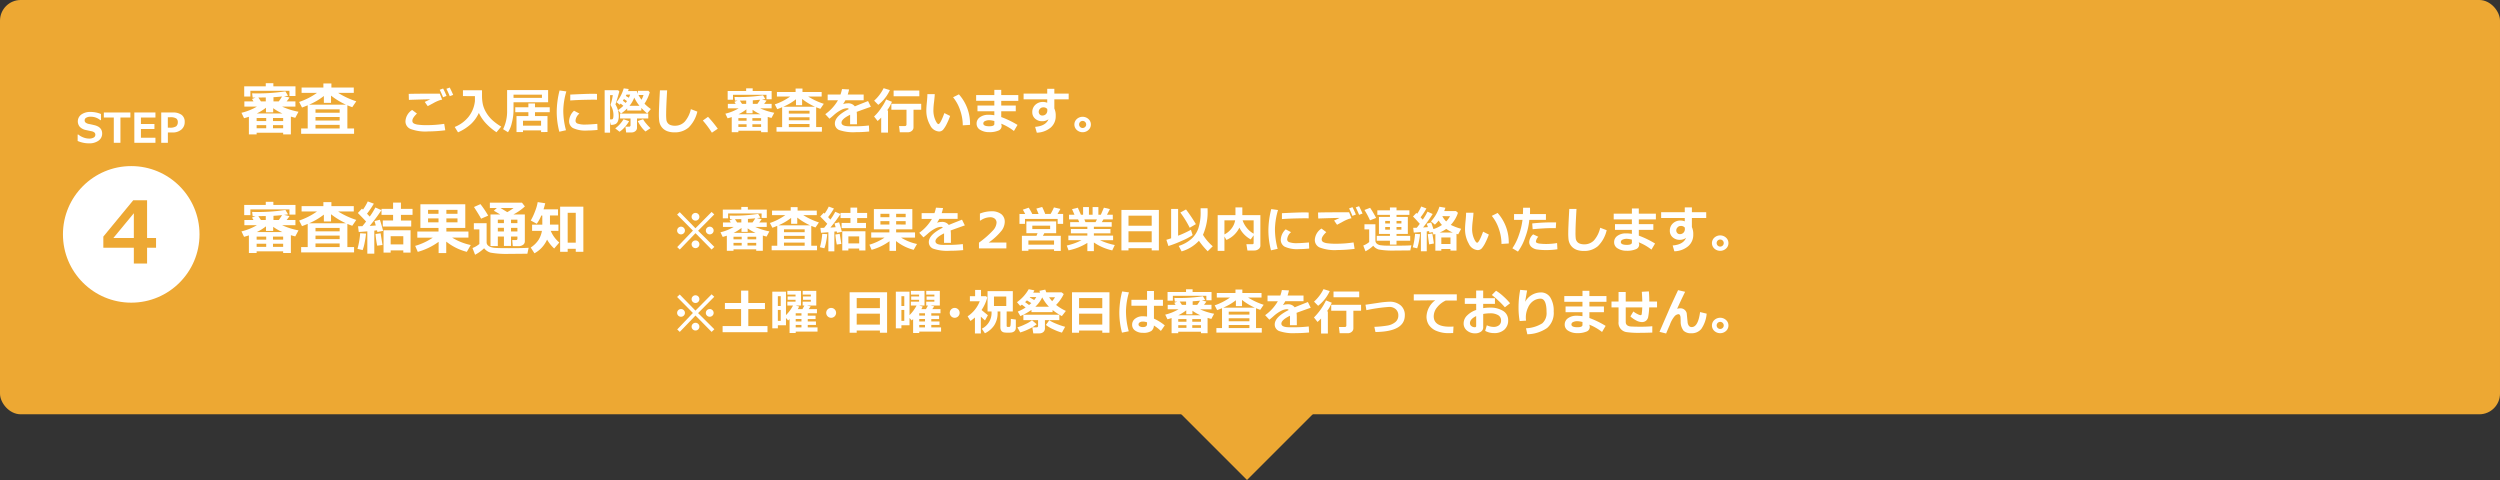 <svg xmlns="http://www.w3.org/2000/svg" width="607.08" height="116.556" viewBox="0 0 607.08 116.556"><rect x="0" y="0" width="607.08" height="116.556" fill="#333333" stroke="none"/><defs><style>.cls-1{fill:#eda833;}.cls-2{fill:#fff;}</style></defs><g id="レイヤー_2" data-name="レイヤー 2"><g id="レイヤー_1-2" data-name="レイヤー 1"><rect class="cls-1" width="607.08" height="100.604" rx="5.025"/><rect class="cls-1" x="291.029" y="88.109" width="23.567" height="23.567" transform="translate(18.058 243.379) rotate(-45)"/><path class="cls-2" d="M108.126,31.635a35.3,35.3,0,0,1-4.2.282,10.166,10.166,0,0,1-4.289-.622,1.975,1.975,0,0,1-1.178-1.834,3.476,3.476,0,0,1,1.623-2.759l1.166.873q-1.113,1.061-1.113,1.74a.919.919,0,0,0,.07.366.812.812,0,0,0,.343.325,2.923,2.923,0,0,0,.993.27,13.6,13.6,0,0,0,1.829.111h.427a27.7,27.7,0,0,0,4.073-.316Zm-.756-7.441a4.7,4.7,0,0,0-.9.255,9.016,9.016,0,0,0-1.008.466l-1.6.861-.721-1.031q.222-.095,1.359-.633-1.734.018-5.209.141L99.249,22.8q1.664-.058,6.339-.058.727,0,1.207.006Zm1.06-.9-.838.322q-.445-1.107-.814-1.811l.826-.31A19.71,19.71,0,0,1,108.43,23.292Zm1.617-.247-.832.311q-.363-.9-.814-1.8l.808-.3Q109.655,22.121,110.047,23.045Z"/><path class="cls-2" d="M116.282,27.422a8.532,8.532,0,0,1-1.925,2.7,11.582,11.582,0,0,1-3.132,2.015l-.808-1.306a8.16,8.16,0,0,0,3.375-2.482,7.449,7.449,0,0,0,1.535-3.788V23.344l-2.907-.011V21.926h4.623c0,.1.006.2.006.317v1.066a9.744,9.744,0,0,0,.214,2.069,6.877,6.877,0,0,0,.791,1.927,8.082,8.082,0,0,0,1.474,1.837,12.53,12.53,0,0,0,2.185,1.6l-1.154,1.371a14.509,14.509,0,0,1-2.771-2.388A9.819,9.819,0,0,1,116.282,27.422Z"/><path class="cls-2" d="M133.1,24.833h-8.4v1.9a12.4,12.4,0,0,1-.407,3.085,6.847,6.847,0,0,1-.935,2.294l-1.189-.744a9.85,9.85,0,0,0,.972-4.547V21.868H133.1Zm-8.4-1.061h6.9v-.791h-6.9Zm6.7,7.9H127v.4h-1.576V28.19h2.883v-.949h-3.182v-1.2h3.182v-.914h1.606v.914h3.58v1.2h-3.58v.949h3.035v3.867l-1.559.012ZM127,30.516h4.389V29.321H127Z"/><path class="cls-2" d="M137.528,22.2a17.54,17.54,0,0,0-.744,4.529,18.214,18.214,0,0,0,.656,4.893l-1.617.369a19.046,19.046,0,0,1-.633-4.787,21.451,21.451,0,0,1,.691-5.233Zm7.57,9.357q-1.436.135-2.455.135a7.151,7.151,0,0,1-3.51-.595,1.9,1.9,0,0,1-.937-1.7,3.63,3.63,0,0,1,1.2-2.508l1.3.691a2.474,2.474,0,0,0-.943,1.764.736.736,0,0,0,.492.659,5.45,5.45,0,0,0,2.039.244q.785,0,2.76-.17Zm-.129-7.342-.492-.006q-.768-.01-2.549.03t-3.451.158v-1.43q3.961-.194,5.484-.193.61,0,1.008.035Z"/><path class="cls-2" d="M150.389,22.2q-.087.391-.436,1.573t-.5,1.585a5.563,5.563,0,0,1,.808,2.777,3.489,3.489,0,0,1-.193,1.257,1.34,1.34,0,0,1-.563.709,2.255,2.255,0,0,1-1.107.214h-.07l-.182-.744V32.21h-1.318V21.9h3.263Zm-2.244,6.791h.117c.164,0,.281,0,.352-.009a.263.263,0,0,0,.187-.117.8.8,0,0,0,.123-.334,3.146,3.146,0,0,0,.041-.56,4.51,4.51,0,0,0-.615-2.314.451.451,0,0,1-.064-.229.493.493,0,0,1,.041-.193,12.944,12.944,0,0,0,.48-2.133h-.662Zm4.623.433a7.391,7.391,0,0,1-1.1,1.483,5.562,5.562,0,0,1-1.228,1.084l-1.043-.815a7.613,7.613,0,0,0,2.016-2.22Zm-1.394-3.738c-.165-.133-.387-.309-.668-.527l-.229.269-.773-.621a9.523,9.523,0,0,0,1.757-3.351l1.207.158a5.156,5.156,0,0,1-.158.492h2.116a6.913,6.913,0,0,0,.275.68v-.739h2.543l.34.381a10.149,10.149,0,0,1-1.278,2.748,9.825,9.825,0,0,0,1.541,1.295l-.89,1.084q-.861-.756-1.424-1.353v.644H152.3v-.515a10.239,10.239,0,0,1-1.5,1.248l-.709-.832A12.543,12.543,0,0,0,151.374,25.688Zm3.31,5.32a1.031,1.031,0,0,1-.387.832,1.4,1.4,0,0,1-.931.323h-1.319l-.17-1.395h.915a.307.307,0,0,0,.222-.1.3.3,0,0,0,.1-.211V28.764h-2.543V27.592h6.849v1.172h-2.736Zm-3.439-6.545.709.54c.117-.165.218-.317.3-.458q-.41-.287-.738-.5C151.461,24.141,151.37,24.28,151.245,24.463Zm1.459-.726a5.885,5.885,0,0,0,.316-.756h-.891c-.054.113-.109.219-.164.316Zm1.312-.035a7.132,7.132,0,0,1-1.148,1.992h2.42A9.849,9.849,0,0,1,154.016,23.7Zm3.949,7.418-1.213.814a6.3,6.3,0,0,1-1.054-1.157,8.158,8.158,0,0,1-.832-1.374l1.295-.457a6.373,6.373,0,0,0,.776,1.093A9.86,9.86,0,0,0,157.965,31.12Zm-2.923-8.051a11.114,11.114,0,0,0,.732,1.16,6.123,6.123,0,0,0,.5-1.16Z"/><path class="cls-2" d="M169.338,27.1a7.912,7.912,0,0,1-2.109,3.856,5.055,5.055,0,0,1-3.463,1.183,4.894,4.894,0,0,1-1.6-.237,3.091,3.091,0,0,1-1.12-.642,3.037,3.037,0,0,1-.668-.882,3.247,3.247,0,0,1-.3-1.013A14.03,14.03,0,0,1,160,27.7q0-1.232.252-5.766h1.752q-.24,4.049-.24,5.631a11.772,11.772,0,0,0,.067,1.635,1.664,1.664,0,0,0,.3.665,1.477,1.477,0,0,0,.677.492,2.984,2.984,0,0,0,1.081.173,3.185,3.185,0,0,0,2.367-.967,6.849,6.849,0,0,0,1.506-3.059Z"/><path class="cls-2" d="M174.3,31.26l-1.429.961a23.956,23.956,0,0,0-2.2-2.953l1.26-.9A28.641,28.641,0,0,1,174.3,31.26Z"/><path class="cls-2" d="M184.819,31.753H179.3V32.1h-1.611V28.43q-.474.165-1.008.3l-.539-1.125a11.709,11.709,0,0,0,3.223-1.295h-2.619V25.225h1.9c-.117-.2-.223-.363-.316-.492l.756-.3h-.61l-.111-.885a38.267,38.267,0,0,0,6.926-.41l.55.914c-.238.035-.517.073-.837.112l1.136.257a6.172,6.172,0,0,1-.592.8h1.829v1.084h-2.79a14.655,14.655,0,0,0,3.428,1.078l-.674,1.26c-.336-.086-.64-.17-.914-.252V32.1h-1.605Zm2.566-7.641h-1.259V23.028h-8.133v1.189H176.7V22.1h4.488v-.65h1.588v.65h4.6Zm-6.093,4.57H179.3v.639h1.993ZM179.3,30.821h1.993V30.17H179.3Zm1.946-4.272a10.722,10.722,0,0,1-1.916,1.2h5.338a10,10,0,0,1-1.922-1.1V27.5h-1.5Zm-1.588-2.121.533.8H181.2v-.814Zm5.162,4.893v-.639H182.7v.639Zm-2.115,1.5h2.115V30.17H182.7Zm.1-6.463v.867h1.108q.369-.5.679-1.014Q183.653,24.312,182.8,24.358Z"/><path class="cls-2" d="M199.579,31.969H188.563v-1.1h1.365V26.04q-.575.246-1.183.468l-.6-1.16a14.346,14.346,0,0,0,3.727-1.9h-3.211v-1.1h4.535V21.5h1.67v.844h4.658v1.1h-3.269a16.528,16.528,0,0,0,3.785,1.763l-.832,1.225q-.522-.181-1.02-.393v4.823h1.4Zm-9.358-6.058h7.658a14.916,14.916,0,0,1-3.1-1.881v1.512h-1.488V24.106A13.26,13.26,0,0,1,190.221,25.911Zm6.358,1.681v-.709h-5.028v.709Zm-5.028,1.618h5.028v-.733h-5.028Zm0,1.658h5.028v-.756h-5.028Z"/><path class="cls-2" d="M208.1,30.17h-1.67l.006-2.3q-2.091,1.024-2.092,1.916t2.016.885l.65-.006a29.682,29.682,0,0,0,3.985-.194l.082,1.465q-1.647.159-3.229.158a10.535,10.535,0,0,1-4.078-.518,1.694,1.694,0,0,1-1.037-1.6q0-1.78,3.4-3.5a.545.545,0,0,0-.457-.193,3.367,3.367,0,0,0-1.374.392,8.52,8.52,0,0,0-1.854,1.295q-.715.633-1.026.856l-1.019-1.1a10.844,10.844,0,0,0,3.082-3.375h-2.5V22.958H204.1a10.035,10.035,0,0,0,.369-1.33l1.723.093q-.163.727-.334,1.237h3.867v1.388h-4.429q-.153.3-.563.938a3.588,3.588,0,0,1,1.125-.194,1.97,1.97,0,0,1,1.723.739q.761-.329,3.211-1.289l.685,1.394q-1.154.393-3.445,1.231a7.159,7.159,0,0,1,.058.943Z"/><path class="cls-2" d="M215.633,32.2h-1.652V28.547a9.284,9.284,0,0,1-.867.832l-.862-1.089a11.485,11.485,0,0,0,1.843-2.239,11.364,11.364,0,0,0,1.093-1.9l1.4.563a8.631,8.631,0,0,1-1.178,2.091h.228Zm.457-10.319a9.588,9.588,0,0,1-2.818,3.575l-1-1.008a10.248,10.248,0,0,0,2.3-3.035Zm5.737,9.024a1.083,1.083,0,0,1-.41.876,1.419,1.419,0,0,1-.92.337h-2l-.182-1.512h1.465a.326.326,0,0,0,.24-.108.323.323,0,0,0,.106-.22V26.655h-3.674V25.213H223.7v1.442h-1.869Zm1.418-7.524H217V21.985h6.241Z"/><path class="cls-2" d="M230.721,28.155a15.644,15.644,0,0,1-.764,1.819,7.018,7.018,0,0,1-.906,1.483,1.307,1.307,0,0,1-1.025.477,2.582,2.582,0,0,1-2.174-1.561,7.013,7.013,0,0,1-.908-3.589q0-.663.129-1.963t.123-1.957h1.793q-.018.591-.176,1.939a17.027,17.027,0,0,0-.152,1.946,5.768,5.768,0,0,0,.454,2.367q.453,1.019.77,1.019.458,0,1.442-2.677Zm4.834,2.168-1.763.111a11.215,11.215,0,0,0-.633-3.656,9.914,9.914,0,0,0-1.723-3.158l1.418-.709A10.682,10.682,0,0,1,235.555,30.323Z"/><path class="cls-2" d="M247.086,30.335l-.873,1.476a12.61,12.61,0,0,0-3.087-1.775l.058.252a1.444,1.444,0,0,1,.047.345,1.187,1.187,0,0,1-.812,1.087,5.428,5.428,0,0,1-2.229.372,4.017,4.017,0,0,1-2.148-.55,1.7,1.7,0,0,1-.893-1.512,1.832,1.832,0,0,1,.82-1.573,3.368,3.368,0,0,1,2-.583,8.772,8.772,0,0,1,1.488.111v-.973h-4.095V25.624h4.095V24.481h-4.418v-1.4h4.418V21.815h1.676v1.271h4.143v1.4h-4.143v1.143h3.528v1.388h-3.528v1.407A21.8,21.8,0,0,1,247.086,30.335Zm-5.625-.235v-.709a5.485,5.485,0,0,0-1.242-.2,2.285,2.285,0,0,0-1.016.208.641.641,0,0,0-.425.583q0,.68,1.459.68Q241.461,30.663,241.461,30.1Z"/><path class="cls-2" d="M259.508,24.129h-3.48v2.215a4.01,4.01,0,0,1,.334,1.8,3.594,3.594,0,0,1-1.251,2.862,5.5,5.5,0,0,1-3.343,1.216l-.41-1.418q2.578-.2,3.252-1.845a2.53,2.53,0,0,1-1.524.48,2.492,2.492,0,0,1-1.719-.618,2.027,2.027,0,0,1-.695-1.585,2.344,2.344,0,0,1,.736-1.781,2.579,2.579,0,0,1,1.848-.7,2.884,2.884,0,0,1,1.043.194v-.821h-5.736V22.735H254.3V21.563h1.729v1.172h3.48ZM254.323,26.8l-.012-.328a1.2,1.2,0,0,0-1.043-.4.969.969,0,0,0-.712.331,1.024,1.024,0,0,0-.319.724.955.955,0,0,0,.237.662.785.785,0,0,0,.612.264,1.208,1.208,0,0,0,.9-.343A1.241,1.241,0,0,0,254.323,26.8Z"/><path class="cls-2" d="M264.9,30.235a1.753,1.753,0,0,1-.586,1.327,2.109,2.109,0,0,1-2.836,0,1.8,1.8,0,0,1,0-2.654,2.109,2.109,0,0,1,2.836,0A1.751,1.751,0,0,1,264.9,30.235Zm-1.143-.006a.86.86,0,1,0-.252.6A.823.823,0,0,0,263.762,30.229Z"/><path class="cls-2" d="M68.759,32.231h-6.44v.41h-1.88V28.355q-.553.192-1.175.349l-.629-1.313A13.657,13.657,0,0,0,62.4,25.88H59.339V24.616h2.215q-.206-.349-.369-.574l.881-.349h-.711l-.129-1.032a44.6,44.6,0,0,0,8.08-.479l.642,1.067q-.417.061-.977.129l1.326.3a7.4,7.4,0,0,1-.691.937h2.133V25.88H68.485a17.087,17.087,0,0,0,4,1.258l-.786,1.47c-.392-.1-.747-.2-1.066-.294v4.327H68.759Zm2.994-8.914h-1.47V22.052H60.8V23.44h-1.5V20.965h5.236v-.758H66.38v.758h5.373Zm-7.109,5.332H62.319v.745h2.325Zm-2.325,2.495h2.325v-.759H62.319Zm2.27-4.983a12.509,12.509,0,0,1-2.235,1.394h6.227a11.656,11.656,0,0,1-2.242-1.285v1h-1.75Zm-1.853-2.475.622.93h1.183v-.95Zm6.023,5.708v-.745H66.291v.745Zm-2.468,1.75h2.468v-.759H66.291Zm.116-7.54v1.012H67.7q.431-.588.793-1.183Q67.4,23.549,66.407,23.6Z"/><path class="cls-2" d="M85.979,32.484H73.127V31.2H74.72V25.566q-.671.287-1.381.547l-.7-1.354a16.725,16.725,0,0,0,4.347-2.215H73.236V21.259h5.291v-.984h1.949v.984H85.91v1.285H82.1A19.29,19.29,0,0,0,86.512,24.6l-.971,1.429q-.609-.213-1.189-.458V31.2h1.627ZM75.062,25.416H84a17.445,17.445,0,0,1-3.616-2.2v1.764H78.644V23.31A15.44,15.44,0,0,1,75.062,25.416Zm7.417,1.962V26.55H76.613v.828Zm-5.866,1.886h5.866V28.41H76.613Zm0,1.935h5.866v-.882H76.613Z"/><path class="cls-2" d="M173.469,59.956l-.668.638-3.914-3.972-3.814,3.972L164.446,60l3.814-4-3.838-3.884.639-.6,3.815,3.914,3.925-3.961.645.6L169.52,56.03Zm-7.148-3.973a.886.886,0,0,1-.279.659.922.922,0,0,1-.67.273.912.912,0,0,1-.668-.273.89.89,0,0,1-.276-.659.942.942,0,0,1,.944-.938.917.917,0,0,1,.67.276A.9.9,0,0,1,166.321,55.983Zm3.515-3.34a.89.89,0,0,1-.275.659.914.914,0,0,1-.668.273.924.924,0,0,1-.671-.273.889.889,0,0,1-.278-.659.9.9,0,0,1,.278-.662.918.918,0,0,1,.671-.275.939.939,0,0,1,.943.937Zm0,6.68a.891.891,0,0,1-.275.659.913.913,0,0,1-.668.272.923.923,0,0,1-.671-.272.924.924,0,0,1,0-1.321.919.919,0,0,1,.671-.276.909.909,0,0,1,.668.276A.9.9,0,0,1,169.836,59.323Zm3.457-3.34a.885.885,0,0,1-.278.659.957.957,0,0,1-1.339,0,.893.893,0,0,1-.275-.659.941.941,0,0,1,.943-.938.917.917,0,0,1,.671.276A.9.9,0,0,1,173.293,55.983Z"/><path class="cls-2" d="M183.635,60.553h-5.519v.352H176.5V57.231q-.474.164-1.007.3l-.539-1.125a11.716,11.716,0,0,0,3.222-1.3h-2.619V54.026h1.9q-.175-.3-.316-.492l.756-.3h-.609l-.112-.885a38.363,38.363,0,0,0,6.926-.41l.551.914c-.238.035-.518.072-.838.111l1.137.258a6.369,6.369,0,0,1-.592.8h1.828V55.11H183.4a14.626,14.626,0,0,0,3.428,1.078l-.674,1.26q-.5-.129-.914-.252v3.709h-1.606Zm2.567-7.64h-1.26V51.829h-8.133v1.189H175.52V50.9h4.488v-.65H181.6v.65H186.2Zm-6.094,4.57h-1.992v.639h1.992Zm-1.992,2.139h1.992v-.651h-1.992Zm1.945-4.272a10.628,10.628,0,0,1-1.916,1.2h5.338a10,10,0,0,1-1.922-1.1v.861h-1.5Zm-1.588-2.121.533.8h1.014v-.815Zm5.162,4.893v-.639H181.52v.639Zm-2.115,1.5h2.115v-.651H181.52Zm.1-6.463v.867h1.107q.369-.5.68-1.014Q182.47,53.113,181.62,53.159Z"/><path class="cls-2" d="M198.4,60.77H187.379v-1.1h1.366V54.84q-.575.246-1.184.469l-.6-1.16a14.387,14.387,0,0,0,3.726-1.9h-3.211v-1.1h4.535v-.844h1.67v.844h4.658v1.1h-3.269a16.613,16.613,0,0,0,3.785,1.763l-.832,1.225q-.522-.181-1.019-.393v4.823H198.4Zm-9.357-6.059H196.7a14.9,14.9,0,0,1-3.1-1.88v1.511h-1.488V52.907A13.217,13.217,0,0,1,189.038,54.711Zm6.357,1.682v-.709h-5.027v.709Zm-5.027,1.617H195.4v-.732h-5.027Zm0,1.659H195.4v-.756h-5.027Z"/><path class="cls-2" d="M200.879,56.862a17.576,17.576,0,0,1-.287,1.922,8.606,8.606,0,0,1-.41,1.506l-1.078-.252a17.014,17.014,0,0,0,.563-3.252Zm1.729,4.172h-1.453V56.393q-1.213.105-1.787.129l-.147-1.189q.486,0,.9-.012.321-.387.767-.973-.679-.738-1.717-1.775l.868-.908c.074.07.144.138.21.2a11.287,11.287,0,0,0,1-1.7l1.259.468a18.291,18.291,0,0,1-1.418,2.086l.563.6a14.028,14.028,0,0,0,1.172-1.893l1.271.551a35.9,35.9,0,0,1-2.443,3.281q.551-.028,1.26-.082-.206-.761-.27-.92l1.125-.275q.282.832.674,2.315l-1.19.24c-.011-.063-.039-.182-.082-.358-.144.02-.332.043-.562.071Zm1.7-1.8-1.107.146a19.542,19.542,0,0,1-.346-2.437l1.055-.147ZM210.29,55.4h-5.918v-1.26h2.144V52.96h-2.408V51.711h2.408V50.417h1.635v1.294h2.414V52.96h-2.414v1.177h2.139Zm-1.647,4.957h-2.631v.463H204.53V56.165h5.625v4.652h-1.512Zm-2.631-1.248h2.631V57.4h-2.631Z"/><path class="cls-2" d="M216,58.573a13.572,13.572,0,0,1-4.342,2.092l-.539-1.248A13.071,13.071,0,0,0,214.79,57.7h-3.229V56.428h4.412v-.744h-3.767V50.762h9.339v4.922h-3.937v.744H222.2V57.7h-3.387a11.971,11.971,0,0,0,3.867,1.547l-.814,1.418a11.383,11.383,0,0,1-4.284-2.133v2.385H216Zm-.024-6.656h-2.18v.826h2.18Zm0,1.787h-2.18v.814h2.18Zm3.949-.961v-.826h-2.314v.826Zm0,1.775V53.7h-2.314v.814Z"/><path class="cls-2" d="M230.915,58.971h-1.67l.006-2.3q-2.093,1.025-2.092,1.916t2.015.884l.651-.006a29.7,29.7,0,0,0,3.984-.193l.082,1.465q-1.647.158-3.228.158a10.541,10.541,0,0,1-4.079-.518,1.694,1.694,0,0,1-1.037-1.6q0-1.78,3.405-3.5a.546.546,0,0,0-.457-.193,3.343,3.343,0,0,0-1.374.392,8.547,8.547,0,0,0-1.855,1.3q-.714.633-1.025.856l-1.02-1.1a10.832,10.832,0,0,0,3.082-3.375h-2.5V51.758h3.112a9.993,9.993,0,0,0,.369-1.33l1.722.094a12.734,12.734,0,0,1-.334,1.236h3.868v1.389h-4.43q-.153.3-.563.938a3.588,3.588,0,0,1,1.125-.194,1.971,1.971,0,0,1,1.723.738q.762-.327,3.211-1.289l.686,1.395q-1.155.393-3.446,1.23a7.168,7.168,0,0,1,.059.944Z"/><path class="cls-2" d="M244.379,60.313h-6.656V58.924a22.891,22.891,0,0,0,3.4-2.964,3.073,3.073,0,0,0,.87-1.852,1.237,1.237,0,0,0-.419-1,1.729,1.729,0,0,0-1.152-.355,4.255,4.255,0,0,0-2.32.791h-.146V51.864a7.743,7.743,0,0,1,2.771-.557,3.754,3.754,0,0,1,2.411.683,2.318,2.318,0,0,1,.847,1.913,3.71,3.71,0,0,1-.689,2.007,14.956,14.956,0,0,1-3.2,2.979h4.289Z"/><path class="cls-2" d="M248.95,51.963q-.322-.627-.574-1.043l1.429-.492a11.877,11.877,0,0,1,.862,1.535H252.2q-.334-.837-.545-1.306l1.418-.4a18.154,18.154,0,0,1,.738,1.7h1.3a11.972,11.972,0,0,0,.82-1.593l1.571.369q-.329.6-.709,1.224h1.371v2.4h-1.33v-1.19H248.9v1.19h-1.342v-2.4Zm7.008,8.59h-6.229v.352h-1.582V57.254h3.545l.258-.621h-2.713V53.762h7.236v2.871H253.59l-.334.621h4.336v3.674h-1.634Zm-6.229-1.136h6.229V58.385h-6.229Zm5.279-3.791v-.832h-4.33v.832Z"/><path class="cls-2" d="M264.049,58.977a13.643,13.643,0,0,1-4.576,1.817l-.428-1.172a14.634,14.634,0,0,0,3.6-1.3h-3.211V57.208h4.611v-.551h-4V55.614h4v-.551h-4.177V53.944h2.191l-.264-.674h-2.2V52.145h1.324l-.591-1.359,1.4-.346.75,1.705h.533V50.282h1.418v1.863h.891V50.282h1.4v1.863h.6l.744-1.717,1.465.346-.721,1.371h1.412V53.27h-2.267l-.405.674h2.408v1.119h-4.33v.551h4.032v1.043h-4.032v.551h4.67v1.113h-3.193a15.611,15.611,0,0,0,3.6,1.178l-.61,1.306a12.7,12.7,0,0,1-4.465-1.927v2.1h-1.582Zm-.738-5.707.27.674h2.449l.351-.674Z"/><path class="cls-2" d="M279.67,60.266h-5.636v.539h-1.717V50.979h9.094v9.826H279.67Zm0-5.449V52.374h-5.636v2.443Zm-5.636,4.008h5.636v-2.66h-5.636Z"/><path class="cls-2" d="M289.608,57.09a14.518,14.518,0,0,1-2.546,1.351,26.894,26.894,0,0,1-3.337,1.3l-.492-1.512q.451-.123,1.154-.363V50.739h1.694v6.5A25.116,25.116,0,0,0,289.2,55.8ZM294.5,59.8l-1.237,1.213a19.048,19.048,0,0,1-2.127-2.543,9.3,9.3,0,0,1-4.207,2.578l-.7-1.33a8.539,8.539,0,0,0,3.015-1.643,6.216,6.216,0,0,0,1.743-2.59,12.44,12.44,0,0,0,.562-4.14v-.773h1.688v.193a13.909,13.909,0,0,1-1.114,6.258A11.3,11.3,0,0,0,294.5,59.8Zm-4.1-5.373-1.5.873a24.638,24.638,0,0,0-2.279-3.691L288,50.862A39.148,39.148,0,0,1,290.4,54.424Z"/><path class="cls-2" d="M306.061,59.657a1.015,1.015,0,0,1-.445.832,1.64,1.64,0,0,1-1.02.34h-1.681l-.252-1.524H304.1c.215,0,.322-.095.322-.287V57.149l-.709.984a6.45,6.45,0,0,1-2.748-2.859,6.117,6.117,0,0,1-3.152,2.988l-.481-.832v3.487H295.69V52.239h4.318V50.358h1.67v1.881h4.383ZM299.932,53.5h-2.6v3.427a5.01,5.01,0,0,0,1.755-1.482A4.389,4.389,0,0,0,299.932,53.5Zm4.494,3.24V53.5h-2.677a5.654,5.654,0,0,0,.972,1.787A5.519,5.519,0,0,0,304.426,56.739Z"/><path class="cls-2" d="M310.344,51a17.534,17.534,0,0,0-.744,4.529,18.247,18.247,0,0,0,.656,4.892l-1.617.37a19.048,19.048,0,0,1-.633-4.788,21.453,21.453,0,0,1,.692-5.232Zm7.571,9.357q-1.435.135-2.456.135a7.16,7.16,0,0,1-3.509-.595,1.9,1.9,0,0,1-.938-1.7,3.634,3.634,0,0,1,1.2-2.508l1.295.691a2.474,2.474,0,0,0-.943,1.764.737.737,0,0,0,.492.659,5.457,5.457,0,0,0,2.039.243q.786,0,2.76-.17Zm-.129-7.342-.493-.006q-.767-.012-2.548.03t-3.452.158V51.77q3.962-.194,5.485-.193c.406,0,.742.011,1.008.035Z"/><path class="cls-2" d="M328.942,60.436a35.268,35.268,0,0,1-4.195.281,10.184,10.184,0,0,1-4.289-.621,1.973,1.973,0,0,1-1.178-1.834A3.476,3.476,0,0,1,320.9,55.5l1.166.873q-1.113,1.06-1.113,1.74a.9.9,0,0,0,.07.366.812.812,0,0,0,.343.325,2.932,2.932,0,0,0,.993.27,13.582,13.582,0,0,0,1.828.111h.428a27.683,27.683,0,0,0,4.072-.316ZM328.186,53a4.717,4.717,0,0,0-.9.255,9.015,9.015,0,0,0-1.008.465l-1.6.862-.721-1.032q.224-.093,1.36-.632-1.734.017-5.209.14l-.047-1.453q1.663-.059,6.34-.058.726,0,1.207,0Zm1.061-.9-.838.323q-.445-1.108-.815-1.811l.826-.31Q328.883,51.184,329.247,52.092Zm1.617-.246-.832.311q-.363-.9-.815-1.8l.809-.3Q330.472,50.92,330.864,51.846Z"/><path class="cls-2" d="M342.729,59.569l-.264,1.248q-.093-.006-.246-.006l-3.662.035a19.365,19.365,0,0,1-3.732-.252,2.585,2.585,0,0,1-1.36-.925,7.843,7.843,0,0,1-1.881,1.353l-.539-1.4a4.8,4.8,0,0,0,1.436-.844v-3.07h-1.148V54.46h2.66v3.96a.944.944,0,0,0,.158.545,1.179,1.179,0,0,0,.469.39,1.734,1.734,0,0,0,.55.185c.364.043.677.074.941.093s.962.03,2.1.03Q341.7,59.663,342.729,59.569Zm-8.566-6.645-1.489.575a18.234,18.234,0,0,0-1.341-2.508l1.376-.528A22.218,22.218,0,0,1,334.163,52.924Zm8.279,5.532H339.12v.937h-1.6v-.937h-3.2V57.278h3.2V56.8h-2.672V52.684h2.672v-.515h-3.059v-1.1h3.059v-.692h1.6v.692h3.129v1.1H339.12v.515h2.748V56.8H339.12v.481h3.322Zm-6.07-4.19h1.148v-.609h-1.148Zm1.148.856h-1.148v.656h1.148Zm1.6-.856h1.189v-.609H339.12Zm1.189.856H339.12v.656h1.189Z"/><path class="cls-2" d="M344.833,56.862a16.825,16.825,0,0,1-.288,1.851,11.749,11.749,0,0,1-.41,1.588l-1.066-.252a17.477,17.477,0,0,0,.551-3.263Zm7.388,3.6H350v.4h-1.448V56.833c-.144.043-.293.084-.445.123l-.234-.61-.762.188a3.582,3.582,0,0,0-.094-.416c-.117.019-.3.047-.557.082v4.81h-1.423V56.352q-1.06.095-1.729.123l-.135-1.154q.31,0,.873-.018.411-.52.721-.949-1.048-1.189-1.641-1.781l.815-.862.2.194a10.331,10.331,0,0,0,.979-1.764l1.259.481a15.37,15.37,0,0,1-1.418,2.144l.528.569a14.827,14.827,0,0,0,1.154-1.934l1.26.562a32.518,32.518,0,0,1-2.338,3.27l1.172-.082a4.708,4.708,0,0,0-.311-.826l1.108-.311q.163.445.556,1.617a7.972,7.972,0,0,0,2.063-1,7.061,7.061,0,0,1-.8-1.078,8.071,8.071,0,0,1-.914,1l-.949-.791a9.351,9.351,0,0,0,2.045-3.562l1.459.252c-.09.277-.188.545-.293.8h2.853l.481.422a7.554,7.554,0,0,1-1.741,2.936,13.423,13.423,0,0,0,2.52.949l-.721,1.348-.41-.123v4.072h-1.465ZM348.2,59.129l-1.16.217q-.153-1.036-.329-2.472l1.108-.17Zm1.4-2.666h3.182a7.707,7.707,0,0,1-1.582-.878A7.967,7.967,0,0,1,349.6,56.463Zm.4,2.784h2.22V57.665H350Zm1.171-5.473a5.53,5.53,0,0,0,.944-1.271l-1.875-.018A5.154,5.154,0,0,0,351.172,53.774Z"/><path class="cls-2" d="M361.538,56.956a15.842,15.842,0,0,1-.765,1.819,6.984,6.984,0,0,1-.905,1.482,1.307,1.307,0,0,1-1.026.478,2.585,2.585,0,0,1-2.174-1.562,7.009,7.009,0,0,1-.908-3.588q0-.663.129-1.963t.123-1.957h1.793q-.018.591-.176,1.939a17.264,17.264,0,0,0-.152,1.945,5.769,5.769,0,0,0,.454,2.368q.454,1.018.771,1.019.456,0,1.441-2.678Zm4.834,2.168-1.764.111a11.215,11.215,0,0,0-.633-3.656,9.919,9.919,0,0,0-1.723-3.159l1.418-.709A10.685,10.685,0,0,1,366.372,59.124Z"/><path class="cls-2" d="M371.528,50.452c.012.144.017.394.017.75,0,.265-.007.525-.023.779H375.4v1.406h-4.031a16.649,16.649,0,0,1-.973,4.2,12.842,12.842,0,0,1-1.787,3.509l-1.359-.8a12.927,12.927,0,0,0,1.57-3.185,17.358,17.358,0,0,0,.891-3.718h-2.051V51.981h2.15q.046-.944.047-1.529ZM378.19,60.53a17.923,17.923,0,0,1-2.777.193,14.472,14.472,0,0,1-2.119-.137,2.569,2.569,0,0,1-1.432-.636,1.576,1.576,0,0,1-.522-1.178,2.726,2.726,0,0,1,.961-1.863l1.248.586a2.064,2.064,0,0,0-.58,1.136.388.388,0,0,0,.211.34,2.364,2.364,0,0,0,.85.2,12.76,12.76,0,0,0,1.447.074,15.139,15.139,0,0,0,2.631-.229Zm-.311-6.516-.082,1.395c-.222-.012-.455-.018-.7-.018q-1.986,0-4.922.27l-.105-1.4A44.192,44.192,0,0,1,376.954,54Q377.517,54,377.879,54.014Z"/><path class="cls-2" d="M390.155,55.9a7.909,7.909,0,0,1-2.11,3.855,5.053,5.053,0,0,1-3.462,1.184,4.9,4.9,0,0,1-1.6-.237,3.109,3.109,0,0,1-1.119-.642,3.019,3.019,0,0,1-.668-.882,3.248,3.248,0,0,1-.305-1.013,14.1,14.1,0,0,1-.07-1.662q0-1.23.252-5.765h1.752q-.24,4.049-.241,5.631A11.517,11.517,0,0,0,382.652,58a1.638,1.638,0,0,0,.3.665,1.483,1.483,0,0,0,.676.493,2.988,2.988,0,0,0,1.081.173,3.186,3.186,0,0,0,2.368-.967,6.86,6.86,0,0,0,1.5-3.059Z"/><path class="cls-2" d="M401.9,59.135l-.873,1.477a12.652,12.652,0,0,0-3.088-1.776l.059.252a1.447,1.447,0,0,1,.046.346,1.188,1.188,0,0,1-.811,1.087,5.43,5.43,0,0,1-2.23.372,4.005,4.005,0,0,1-2.147-.551,1.7,1.7,0,0,1-.894-1.511,1.834,1.834,0,0,1,.821-1.574,3.375,3.375,0,0,1,2-.583,8.678,8.678,0,0,1,1.488.112v-.973h-4.1V54.424h4.1V53.282H391.86V51.887h4.418V50.616h1.676v1.271H402.1v1.395h-4.142v1.142h3.527v1.389h-3.527v1.406A21.932,21.932,0,0,1,401.9,59.135Zm-5.625-.234v-.709a5.485,5.485,0,0,0-1.242-.2,2.286,2.286,0,0,0-1.017.208.641.641,0,0,0-.425.583q0,.68,1.459.679Q396.279,59.463,396.278,58.9Z"/><path class="cls-2" d="M414.325,52.93h-3.481v2.215a4.01,4.01,0,0,1,.334,1.8,3.6,3.6,0,0,1-1.251,2.862,5.5,5.5,0,0,1-3.343,1.216l-.41-1.418q2.578-.2,3.252-1.846a2.521,2.521,0,0,1-1.523.481,2.493,2.493,0,0,1-1.72-.618,2.026,2.026,0,0,1-.694-1.585,2.349,2.349,0,0,1,.735-1.782,2.585,2.585,0,0,1,1.849-.7,2.888,2.888,0,0,1,1.043.194V52.93h-5.737V51.536h5.737V50.364h1.728v1.172h3.481ZM409.139,55.6l-.012-.328a1.2,1.2,0,0,0-1.043-.4.967.967,0,0,0-.711.331,1.026,1.026,0,0,0-.32.724.951.951,0,0,0,.238.662.787.787,0,0,0,.612.263,1.2,1.2,0,0,0,.9-.342A1.237,1.237,0,0,0,409.139,55.6Z"/><path class="cls-2" d="M419.721,59.036a1.749,1.749,0,0,1-.586,1.327,2.109,2.109,0,0,1-2.836,0,1.8,1.8,0,0,1,0-2.654,2.109,2.109,0,0,1,2.836,0A1.748,1.748,0,0,1,419.721,59.036Zm-1.142-.006a.86.86,0,1,0-.252.6A.823.823,0,0,0,418.579,59.03Z"/><path class="cls-2" d="M173.469,79.956l-.668.638-3.914-3.972-3.814,3.972L164.446,80l3.814-4-3.838-3.884.639-.6,3.815,3.914,3.925-3.961.645.6L169.52,76.03Zm-7.148-3.973a.886.886,0,0,1-.279.659.922.922,0,0,1-.67.273.912.912,0,0,1-.668-.273.89.89,0,0,1-.276-.659.942.942,0,0,1,.944-.938.917.917,0,0,1,.67.276A.9.9,0,0,1,166.321,75.983Zm3.515-3.34a.89.89,0,0,1-.275.659.914.914,0,0,1-.668.273.924.924,0,0,1-.671-.273.889.889,0,0,1-.278-.659.9.9,0,0,1,.278-.662.918.918,0,0,1,.671-.275.939.939,0,0,1,.943.937Zm0,6.68a.891.891,0,0,1-.275.659.913.913,0,0,1-.668.272.923.923,0,0,1-.671-.272.924.924,0,0,1,0-1.321.919.919,0,0,1,.671-.276.909.909,0,0,1,.668.276A.9.9,0,0,1,169.836,79.323Zm3.457-3.34a.885.885,0,0,1-.278.659.957.957,0,0,1-1.339,0,.893.893,0,0,1-.275-.659.941.941,0,0,1,.943-.938.917.917,0,0,1,.671.276A.9.9,0,0,1,173.293,75.983Z"/><path class="cls-2" d="M186.372,80.676h-10.9v-1.5h4.488V75.057H176.03V73.581h3.931V70.569h1.752v3.012h4.043v1.476h-4.043v4.119h4.659Z"/><path class="cls-2" d="M193.221,80.87h-1.488V77.483l-.346.334-.527-.609v1.775h-1.969v.744h-1.353V70.833h3.322v5.689a9.432,9.432,0,0,0,1.711-2.326h-1.377v-.938h1.992V72.8h-1.922v-.814h1.922v-.445h-1.992v-.909h3.31V74.2h-1.265l.826.24q-.153.316-.334.633h1.119l.486-.873h-.421v-.938h1.98V72.8H195v-.814h1.9v-.445h-1.98v-.909h3.3V74.2h-2.244l.879.193c-.07.106-.228.332-.474.68h2v1h-2.233v.58h1.9v.826h-1.9v.586h1.992V78.9h-1.992v.609h2.373v1.008h-5.291ZM189.588,74.3V71.928h-.7V74.3Zm0,3.616V75.262h-.7v2.655Zm3.633-1.852v.58h1.4v-.58Zm0,1.406v.586h1.4v-.586Zm0,1.43v.609h1.4V78.9Z"/><path class="cls-2" d="M203.03,75.971a1.2,1.2,0,1,1-.352-.849A1.157,1.157,0,0,1,203.03,75.971Z"/><path class="cls-2" d="M213.67,80.266h-5.636v.539h-1.717V70.979h9.094v9.826H213.67Zm0-5.449V72.374h-5.636v2.443Zm-5.636,4.008h5.636v-2.66h-5.636Z"/><path class="cls-2" d="M223.221,80.87h-1.488V77.483l-.346.334-.527-.609v1.775h-1.969v.744h-1.353V70.833h3.322v5.689a9.432,9.432,0,0,0,1.711-2.326h-1.377v-.938h1.992V72.8h-1.922v-.814h1.922v-.445h-1.992v-.909h3.31V74.2h-1.265l.826.24q-.153.316-.334.633h1.119l.486-.873h-.421v-.938h1.98V72.8H225v-.814h1.9v-.445h-1.98v-.909h3.3V74.2h-2.244l.879.193c-.07.106-.228.332-.474.68h2v1h-2.233v.58h1.9v.826h-1.9v.586h1.992V78.9h-1.992v.609h2.373v1.008h-5.291ZM219.588,74.3V71.928h-.7V74.3Zm0,3.616V75.262h-.7v2.655Zm3.633-1.852v.58h1.4v-.58Zm0,1.406v.586h1.4v-.586Zm0,1.43v.609h1.4V78.9Z"/><path class="cls-2" d="M233.03,75.971a1.2,1.2,0,1,1-.352-.849A1.157,1.157,0,0,1,233.03,75.971Z"/><path class="cls-2" d="M238.186,80.975h-1.441V77.1a11.9,11.9,0,0,1-1.09.844l-.686-1.131a7.686,7.686,0,0,0,2.942-3.656H235.52V71.928h1.272V70.405h1.429v1.523h1.237l.275.323a9.639,9.639,0,0,1-1.377,3.023q.176.169,1.535,1.271l-.7,1.272q-.6-.528-1.008-.932Zm4.061-5.349c0,.093,0,.189,0,.287a5.458,5.458,0,0,1-.814,3.076,5.581,5.581,0,0,1-2.268,1.939l-.744-1.107a4.268,4.268,0,0,0,2.362-3.943q0-.129-.006-.252h-.967V70.692h6.135v4.934h-1.5v3.492c0,.183.1.275.3.275h.31a.27.27,0,0,0,.179-.073.455.455,0,0,0,.12-.155,3.483,3.483,0,0,0,.073-.633c.026-.367.038-.733.038-1.1l1.213.17v1.951a1.3,1.3,0,0,1-.123.586.97.97,0,0,1-.375.4,1.467,1.467,0,0,1-.542.2,5.843,5.843,0,0,1-.817.044,5.937,5.937,0,0,1-.985-.056,1.19,1.19,0,0,1-.492-.208.948.948,0,0,1-.313-.416,1.632,1.632,0,0,1-.109-.627V75.626Zm2.109-1.313V72h-2.988v2.314Z"/><path class="cls-2" d="M249.055,74.67l-.9-.691c-.153.113-.293.213-.422.3l-.779-.9a9.846,9.846,0,0,0,2.847-3.146l1.377.264a5.775,5.775,0,0,1-.281.574h1.664c-.055-.145-.107-.295-.158-.451l1.418-.293q.129.357.263.662h3.7l.527.41a9.658,9.658,0,0,1-1.863,2.648,11.785,11.785,0,0,0,2.379,1.454l-.973,1.259A15.525,15.525,0,0,1,255.6,75.28v.51h-5.127v-.539a13.705,13.705,0,0,1-2.7,1.5l-.627-1.09A11.437,11.437,0,0,0,249.055,74.67Zm2.69,4.067a8.868,8.868,0,0,1-1.908,1.172,13.113,13.113,0,0,1-2.094.82l-.692-1.236a11.346,11.346,0,0,0,1.875-.739,7.658,7.658,0,0,0,1.67-.984Zm2,.955a1.175,1.175,0,0,1-.375.929,1.5,1.5,0,0,1-1.026.331h-1.43l-.228-1.465h1.055a.339.339,0,0,0,.237-.094.275.275,0,0,0,.1-.2V77.735h-3.568v-1.3h8.731v1.3h-3.5Zm-4.823-6.334.967.709c.219-.172.4-.326.545-.463l-1.061-.668C249.2,73.112,249.047,73.253,248.926,73.358Zm2.209-.5a5.79,5.79,0,0,0,.516-.727h-1.512l-.088.1Q250.549,72.509,251.135,72.86Zm1.951-.645a7.459,7.459,0,0,1-1.669,2.268h3.3A9.9,9.9,0,0,1,253.086,72.215Zm5.567,7.143-.779,1.418a12.841,12.841,0,0,1-2.16-.829,8.056,8.056,0,0,1-1.737-1.04l.826-1.131a9.639,9.639,0,0,0,1.749.867A17.188,17.188,0,0,0,258.653,79.358Zm-3.891-7.166a8.821,8.821,0,0,0,.739.949,8.192,8.192,0,0,0,.7-.949Z"/><path class="cls-2" d="M267.67,80.266h-5.636v.539h-1.717V70.979h9.094v9.826H267.67Zm0-5.449V72.374h-5.636v2.443Zm-5.636,4.008h5.636v-2.66h-5.636Z"/><path class="cls-2" d="M274.145,71a17.348,17.348,0,0,0-.721,4.517,18.382,18.382,0,0,0,.674,4.928l-1.646.334a19.2,19.2,0,0,1-.645-4.846,21.179,21.179,0,0,1,.686-5.162Zm8.7,8.015L281.9,80.36a11.172,11.172,0,0,0-1.693-1.313,1.754,1.754,0,0,1-.619,1.319,3.454,3.454,0,0,1-2.077.451,3.118,3.118,0,0,1-1.845-.53,1.673,1.673,0,0,1-.75-1.439,1.774,1.774,0,0,1,.755-1.479,2.881,2.881,0,0,1,1.788-.572,9.914,9.914,0,0,1,1.084.071V74.249h-3.8V72.8h3.8V70.669h1.675V72.8H282.4v1.454h-2.186v3.123A11.328,11.328,0,0,1,282.846,79.018Zm-4.306-.334v-.41a2.962,2.962,0,0,0-1.084-.182,1.253,1.253,0,0,0-.683.191.569.569,0,0,0-.3.5.528.528,0,0,0,.311.477,1.46,1.46,0,0,0,.726.173Q278.54,79.428,278.54,78.684Z"/><path class="cls-2" d="M291.635,80.553h-5.519v.352H284.5V77.231q-.474.164-1.007.3l-.539-1.125a11.716,11.716,0,0,0,3.222-1.3h-2.619V74.026h1.9q-.175-.3-.316-.492l.756-.3h-.609l-.112-.885a38.363,38.363,0,0,0,6.926-.41l.551.914c-.238.035-.518.072-.838.111l1.137.258a6.369,6.369,0,0,1-.592.8h1.828V75.11H291.4a14.626,14.626,0,0,0,3.428,1.078l-.674,1.26q-.5-.129-.914-.252v3.709h-1.606Zm2.567-7.64h-1.26V71.829h-8.133v1.189H283.52V70.9h4.488v-.65H289.6v.65H294.2Zm-6.094,4.57h-1.992v.639h1.992Zm-1.992,2.139h1.992v-.651h-1.992Zm1.945-4.272a10.628,10.628,0,0,1-1.916,1.2h5.338a10,10,0,0,1-1.922-1.1v.861h-1.5Zm-1.588-2.121.533.8h1.014v-.815Zm5.162,4.893v-.639H289.52v.639Zm-2.115,1.5h2.115v-.651H289.52Zm.1-6.463v.867h1.107q.369-.5.68-1.014Q290.47,73.112,289.62,73.159Z"/><path class="cls-2" d="M306.4,80.77H295.379v-1.1h1.366V74.84q-.574.246-1.184.469l-.6-1.16a14.387,14.387,0,0,0,3.726-1.9h-3.211v-1.1h4.535v-.844h1.67v.844h4.658v1.1h-3.269a16.613,16.613,0,0,0,3.785,1.763l-.832,1.225q-.522-.182-1.019-.393v4.823H306.4Zm-9.357-6.059H304.7a14.9,14.9,0,0,1-3.1-1.88v1.511h-1.488V72.907A13.217,13.217,0,0,1,297.038,74.711Zm6.357,1.682v-.709h-5.027v.709Zm-5.027,1.617H303.4v-.732h-5.027Zm0,1.659H303.4v-.756h-5.027Z"/><path class="cls-2" d="M314.915,78.971h-1.67l.006-2.3q-2.092,1.025-2.092,1.916t2.015.884l.651-.006a29.7,29.7,0,0,0,3.984-.193l.082,1.465q-1.647.158-3.228.158a10.541,10.541,0,0,1-4.079-.518,1.694,1.694,0,0,1-1.037-1.6q0-1.781,3.4-3.5a.546.546,0,0,0-.457-.193,3.343,3.343,0,0,0-1.374.392,8.547,8.547,0,0,0-1.855,1.3q-.714.633-1.025.856l-1.02-1.1a10.832,10.832,0,0,0,3.082-3.375h-2.5V71.758h3.112a9.993,9.993,0,0,0,.369-1.33l1.722.094a12.734,12.734,0,0,1-.334,1.236h3.868v1.389h-4.43q-.153.3-.563.938a3.588,3.588,0,0,1,1.125-.194,1.971,1.971,0,0,1,1.723.738q.762-.327,3.211-1.289l.686,1.395q-1.155.393-3.446,1.23a7.168,7.168,0,0,1,.059.944Z"/><path class="cls-2" d="M322.45,81H320.8V77.348a9.044,9.044,0,0,1-.867.832l-.861-1.09A15.164,15.164,0,0,0,322,72.948l1.395.562a8.6,8.6,0,0,1-1.178,2.092h.229Zm.457-10.319a9.58,9.58,0,0,1-2.819,3.574l-1-1.007a10.236,10.236,0,0,0,2.3-3.036Zm5.736,9.024a1.083,1.083,0,0,1-.41.876,1.417,1.417,0,0,1-.92.337h-2l-.182-1.512h1.465a.327.327,0,0,0,.241-.109.317.317,0,0,0,.1-.219V75.456h-3.674V74.014h7.248v1.442h-1.869Zm1.418-7.524h-6.24V70.786h6.24Z"/><path class="cls-2" d="M334,80.624l-.263-1.26a23.291,23.291,0,0,0,3.2-.314,4.033,4.033,0,0,0,1.9-.84,2.011,2.011,0,0,0,.721-1.606,1.958,1.958,0,0,0-.612-1.506,2.255,2.255,0,0,0-1.6-.568,38.314,38.314,0,0,0-5.543.791L331.584,74l3.141-.463a21.317,21.317,0,0,1,2.654-.27,4.069,4.069,0,0,1,2.734.873,3.021,3.021,0,0,1,1.022,2.426Q341.135,80.541,334,80.624Z"/><path class="cls-2" d="M352.954,79.294l-.082,1.582q-.639.016-.85.017a7.641,7.641,0,0,1-3.369-.606,4.1,4.1,0,0,1-1.729-1.465,3.694,3.694,0,0,1-.521-1.954,5.181,5.181,0,0,1,2.115-3.949l-5.209.052v-1.5h10.447v1.512h-2.689a5.749,5.749,0,0,0-2.092,1.646,3.467,3.467,0,0,0-.82,2.168q0,2.532,3.849,2.532Q352.449,79.329,352.954,79.294Z"/><path class="cls-2" d="M360.647,80.348l.4-1.365a3.772,3.772,0,0,0,1.612.4,2.073,2.073,0,0,0,1.347-.4,1.387,1.387,0,0,0,.5-1.142,1.452,1.452,0,0,0-.709-1.313,3.687,3.687,0,0,0-1.968-.445,9.315,9.315,0,0,0-1.658.158v3.228a1.248,1.248,0,0,1-.566,1.084,2.422,2.422,0,0,1-1.415.393,2.967,2.967,0,0,1-1.963-.674,2.16,2.16,0,0,1-.808-1.74,2.684,2.684,0,0,1,.817-1.9,5.715,5.715,0,0,1,2.229-1.363V73.786H355.7V72.409h2.759V70.545h1.706v1.864h2.853v1.377h-2.853v1.043A10.357,10.357,0,0,1,361.8,74.7a5.76,5.76,0,0,1,3.2.8,2.566,2.566,0,0,1,1.227,2.282,2.908,2.908,0,0,1-.923,2.27,3.53,3.53,0,0,1-2.464.835A4.417,4.417,0,0,1,360.647,80.348Zm-2.186-3.592q-1.51.727-1.511,1.723a.868.868,0,0,0,.348.7,1.262,1.262,0,0,0,.818.281.3.3,0,0,0,.345-.334Zm8.233-3.117-1.26.985a17.646,17.646,0,0,0-1.515-1.562,16.556,16.556,0,0,0-1.655-1.427L363.29,70.6a11.336,11.336,0,0,1,1.754,1.339A15.7,15.7,0,0,1,366.694,73.639Z"/><path class="cls-2" d="M370.883,81.169l-.322-1.454a8.043,8.043,0,0,0,3.952-1.2,3.326,3.326,0,0,0,1.04-2.725q0-3.269-1.488-3.269a3.183,3.183,0,0,0-1.62.489,3.63,3.63,0,0,0-1.377,1.647,5.6,5.6,0,0,0-.548,2.423,6.059,6.059,0,0,0,.053.779l-1.553.1a19.022,19.022,0,0,1-.269-3.3,22.492,22.492,0,0,1,.4-4.272l1.681.147q-.176.919-.48,2.765a4.4,4.4,0,0,1,3.756-2.285,2.657,2.657,0,0,1,2.37,1.237,6.1,6.1,0,0,1,.811,3.38,4.814,4.814,0,0,1-1.608,4.02A8.78,8.78,0,0,1,370.883,81.169Z"/><path class="cls-2" d="M389.9,79.135l-.873,1.477a12.652,12.652,0,0,0-3.088-1.776l.059.252a1.447,1.447,0,0,1,.046.346,1.188,1.188,0,0,1-.811,1.087,5.43,5.43,0,0,1-2.23.372,4.005,4.005,0,0,1-2.147-.551,1.7,1.7,0,0,1-.894-1.511,1.834,1.834,0,0,1,.821-1.574,3.375,3.375,0,0,1,2-.583,8.678,8.678,0,0,1,1.488.112v-.973h-4.1V74.424h4.1V73.282H379.86V71.887h4.418V70.616h1.676v1.271H390.1v1.395h-4.142v1.142h3.527v1.389h-3.527v1.406A21.932,21.932,0,0,1,389.9,79.135Zm-5.625-.234v-.709a5.485,5.485,0,0,0-1.242-.2,2.286,2.286,0,0,0-1.017.208.641.641,0,0,0-.425.583q0,.679,1.459.679Q384.279,79.463,384.278,78.9Z"/><path class="cls-2" d="M401.229,80.758q-1.8.065-3.088.065a19.75,19.75,0,0,1-3.091-.167,2.273,2.273,0,0,1-2.012-2.528V74.647h-1.717v-1.43h1.717V70.909h1.74v2.308H398.8q-.017-1.113-.117-2.361l1.717-.1q.1,1.119.1,2.466h1.881v1.43h-1.91a14.434,14.434,0,0,1-.255,2.411,1.625,1.625,0,0,1-.524.835,1.551,1.551,0,0,1-1.02.311,3.03,3.03,0,0,1-1.344-.387,6.444,6.444,0,0,1-1.415-.984l.72-1.2a5.653,5.653,0,0,0,1.055.654,2.25,2.25,0,0,0,.68.243.282.282,0,0,0,.2-.067.293.293,0,0,0,.091-.17c.011-.069.034-.273.067-.613s.056-.683.068-1.031h-4.014v3.522q0,1.037,1.342,1.113l.181.006q.909.047,2,.047,1.617,0,2.93-.124Z"/><path class="cls-2" d="M409.2,70.856q-1.213,2.5-1.94,4.137a1.88,1.88,0,0,1,.645-.117,1.554,1.554,0,0,1,1.681,1.177l.211,2.11a1.787,1.787,0,0,0,.317.949.841.841,0,0,0,.691.31q1.547,0,2.033-3.644l1.594.387a7.614,7.614,0,0,1-1.3,3.709,2.993,2.993,0,0,1-2.4,1.054,2.586,2.586,0,0,1-1.907-.618,3.55,3.55,0,0,1-.7-2.311l-.035-.832a1.463,1.463,0,0,0-.146-.642.391.391,0,0,0-.352-.231,1.437,1.437,0,0,0-.923.474,6.589,6.589,0,0,0-1.174,2.1q-.475,1.067-.909,2.115l-1.611-.4,2.467-5.689q.246-.587,2.045-4.436Z"/><path class="cls-2" d="M419.721,79.036a1.749,1.749,0,0,1-.586,1.327,2.109,2.109,0,0,1-2.836,0,1.8,1.8,0,0,1,0-2.654,2.109,2.109,0,0,1,2.836,0A1.748,1.748,0,0,1,419.721,79.036Zm-1.142-.006a.86.86,0,1,0-.252.6A.823.823,0,0,0,418.579,79.03Z"/><path class="cls-2" d="M68.759,61.032h-6.44v.41h-1.88V57.156q-.553.192-1.175.348l-.629-1.312a13.688,13.688,0,0,0,3.76-1.511H59.339V53.417h2.215c-.137-.233-.26-.424-.369-.575l.881-.348h-.711l-.129-1.033a44.72,44.72,0,0,0,8.08-.478l.642,1.066q-.417.062-.977.13l1.326.3a7.4,7.4,0,0,1-.691.937h2.133v1.264H68.485a17.087,17.087,0,0,0,4,1.258l-.786,1.47c-.392-.1-.747-.2-1.066-.294v4.327H68.759Zm2.994-8.914h-1.47V50.853H60.8v1.388h-1.5V49.766h5.236v-.759H66.38v.759h5.373ZM64.644,57.45H62.319V58.2h2.325Zm-2.325,2.495h2.325v-.759H62.319Zm2.27-4.984a12.455,12.455,0,0,1-2.235,1.4h6.227a11.709,11.709,0,0,1-2.242-1.285v1.005h-1.75Zm-1.853-2.474.622.93h1.183v-.951ZM68.759,58.2V57.45H66.291V58.2Zm-2.468,1.75h2.468v-.759H66.291Zm.116-7.54v1.012H67.7q.431-.588.793-1.183Q67.4,52.35,66.407,52.405Z"/><path class="cls-2" d="M85.979,61.285H73.127V60H74.72V54.367q-.671.287-1.381.547l-.7-1.354a16.725,16.725,0,0,0,4.347-2.215H73.236V50.06h5.291v-.984h1.949v.984H85.91v1.285H82.1A19.332,19.332,0,0,0,86.512,53.4l-.971,1.429q-.609-.213-1.189-.458V60h1.627ZM75.062,54.216H84a17.4,17.4,0,0,1-3.616-2.194v1.764H78.644V52.111A15.445,15.445,0,0,1,75.062,54.216Zm7.417,1.962v-.827H76.613v.827Zm-5.866,1.887h5.866v-.854H76.613Zm0,1.935h5.866v-.882H76.613Z"/><path class="cls-2" d="M88.877,56.725a20.676,20.676,0,0,1-.335,2.242,10.13,10.13,0,0,1-.479,1.757l-1.257-.294a19.708,19.708,0,0,0,.656-3.794Zm2.017,4.867H89.2V56.178q-1.414.123-2.085.151l-.171-1.388c.379,0,.729-.005,1.053-.014q.376-.45.9-1.134-.794-.862-2-2.072L87.9,50.662c.087.082.169.162.247.239a13.21,13.21,0,0,0,1.162-1.989l1.469.547a21.527,21.527,0,0,1-1.654,2.433l.656.7a16.3,16.3,0,0,0,1.367-2.208l1.484.643a41.854,41.854,0,0,1-2.851,3.828c.429-.022.919-.055,1.47-.1q-.24-.888-.314-1.073l1.312-.321q.328.97.786,2.7l-1.387.28q-.021-.109-.1-.417c-.169.023-.387.05-.656.082Zm1.989-2.1-1.292.171a22.922,22.922,0,0,1-.4-2.844l1.23-.171Zm6.972-4.478h-6.9v-1.47h2.5V52.172H92.644V50.716h2.809v-1.51H97.36v1.51h2.817v1.456H97.36v1.374h2.5ZM97.935,60.8h-3.07v.54H93.136V55.912H99.7v5.427H97.935Zm-3.07-1.456h3.07V57.354h-3.07Z"/><path class="cls-2" d="M106.514,58.721a15.807,15.807,0,0,1-5.066,2.441l-.629-1.456a15.256,15.256,0,0,0,4.286-2h-3.766V56.219h5.147v-.868h-4.4V49.609h10.9v5.742h-4.593v.868h5.359V57.7H109.8a13.952,13.952,0,0,0,4.511,1.8l-.95,1.655a13.259,13.259,0,0,1-5-2.489v2.783h-1.852Zm-.028-7.765h-2.543v.963h2.543Zm0,2.085h-2.543v.95h2.543Zm4.608-1.122v-.963h-2.7v.963Zm0,2.072v-.95h-2.7v.95Z"/><path class="cls-2" d="M128.368,60.164l-.307,1.456c-.073,0-.169-.007-.288-.007l-4.272.041a22.024,22.024,0,0,1-4.355-.3,3.035,3.035,0,0,1-1.585-1.073,9.186,9.186,0,0,1-2.2,1.579l-.629-1.634a5.552,5.552,0,0,0,1.675-.984V55.7h-1.34V54.2h3.1v4.621a1.04,1.04,0,0,0,.229.674,1.667,1.667,0,0,0,.68.467,4.408,4.408,0,0,0,1.3.244q.847.057,3.179.057Q127.282,60.266,128.368,60.164Zm-9.823-7.807-1.723.752q-.273-.582-1.722-2.844l1.565-.7A23.374,23.374,0,0,1,118.545,52.357Zm7.1,5.079h-1.552v2.283h-1.723V57.436h-1.483V59.76h-1.778V52.077h2.359q-.233-.144-1.552-.909l.745-.664h-1.709V49.219h7.8l.711.909a13.07,13.07,0,0,1-2.789,1.949h2.775v6.48a1.043,1.043,0,0,1-.444.9,1.861,1.861,0,0,1-1.107.317h-.028l-1.346-.014-.137-1.469h.9q.363,0,.363-.335Zm-3.275-3.247v-.854h-1.483v.854Zm-1.483,2.017h1.483v-.882h-1.483Zm.642-5.7,1.655,1.005a12.192,12.192,0,0,0,1.538-1.005Zm2.564,2.831v.854h1.552v-.854Zm0,2.871h1.552v-.882h-1.552Z"/><path class="cls-2" d="M132.846,58.181a6.991,6.991,0,0,1-3.063,3.329l-.909-1.4a6.5,6.5,0,0,0,1.928-1.9,6.18,6.18,0,0,0,.8-2.15h-2.393V54.551h2.481V52.33h-.246a9.358,9.358,0,0,1-1.1,2.009l-1.456-.793a15.081,15.081,0,0,0,1.063-2.29,10.549,10.549,0,0,0,.618-2.18l1.832.28q-.191.78-.41,1.47H135.5v1.5H133.55v2.221h2.057v1.511h-1.866a7.359,7.359,0,0,0,2.078,2.83l-1.244,1.456A8.808,8.808,0,0,1,132.846,58.181Zm6.966,2.236H137.85v.731h-1.832V50.183h5.639V61.148h-1.845Zm-1.962-1.484h1.962V51.667H137.85Z"/><circle class="cls-2" cx="31.868" cy="56.914" r="16.582"/><path class="cls-1" d="M37.894,60.15H35.716V64H32.5V60.15H25.093v-2.7l7.265-8.823h3.358v9.158h2.178ZM32.5,57.789V51.776l-4.966,6.013Z"/><path class="cls-2" d="M18.855,34.234V32.676h.166a4.349,4.349,0,0,0,1.257.713,3.917,3.917,0,0,0,1.365.264,2.141,2.141,0,0,0,1.094-.244.754.754,0,0,0,.415-.679.73.73,0,0,0-.2-.537,1.6,1.6,0,0,0-.749-.332q-.4-.073-1.35-.288a2.754,2.754,0,0,1-1.456-.755,2.051,2.051,0,0,1,.354-3.008,3.624,3.624,0,0,1,2.2-.627,6.64,6.64,0,0,1,2.568.5V29.17h-.161A3.638,3.638,0,0,0,22,28.34a2.062,2.062,0,0,0-1.037.235.712.712,0,0,0-.408.639.7.7,0,0,0,.232.552,1.871,1.871,0,0,0,.793.337q.563.1,1.253.272a3.665,3.665,0,0,1,1.03.378,2.139,2.139,0,0,1,.542.456,1.708,1.708,0,0,1,.3.549,2.12,2.12,0,0,1,.1.669,2.057,2.057,0,0,1-.876,1.729,3.792,3.792,0,0,1-2.322.654A6.98,6.98,0,0,1,18.855,34.234Z"/><path class="cls-2" d="M31.663,28.536H29.246v6.137H27.634V28.536H25.217V27.315h6.446Z"/><path class="cls-2" d="M37.747,34.673H32.62V27.315h5.127v1.221H34.221v1.572H37.5v1.216H34.221v2.129h3.526Z"/><path class="cls-2" d="M40.764,32.169v2.5H39.153V27.315h2.783a3.462,3.462,0,0,1,2.173.583,2.041,2.041,0,0,1,.742,1.707,2.321,2.321,0,0,1-.82,1.867,3.188,3.188,0,0,1-2.139.7Zm-.01-3.7V31h.43a2.656,2.656,0,0,0,1.6-.334,1.28,1.28,0,0,0,.393-1.029,1.039,1.039,0,0,0-.378-.869,2.606,2.606,0,0,0-1.5-.3Z"/></g></g></svg>